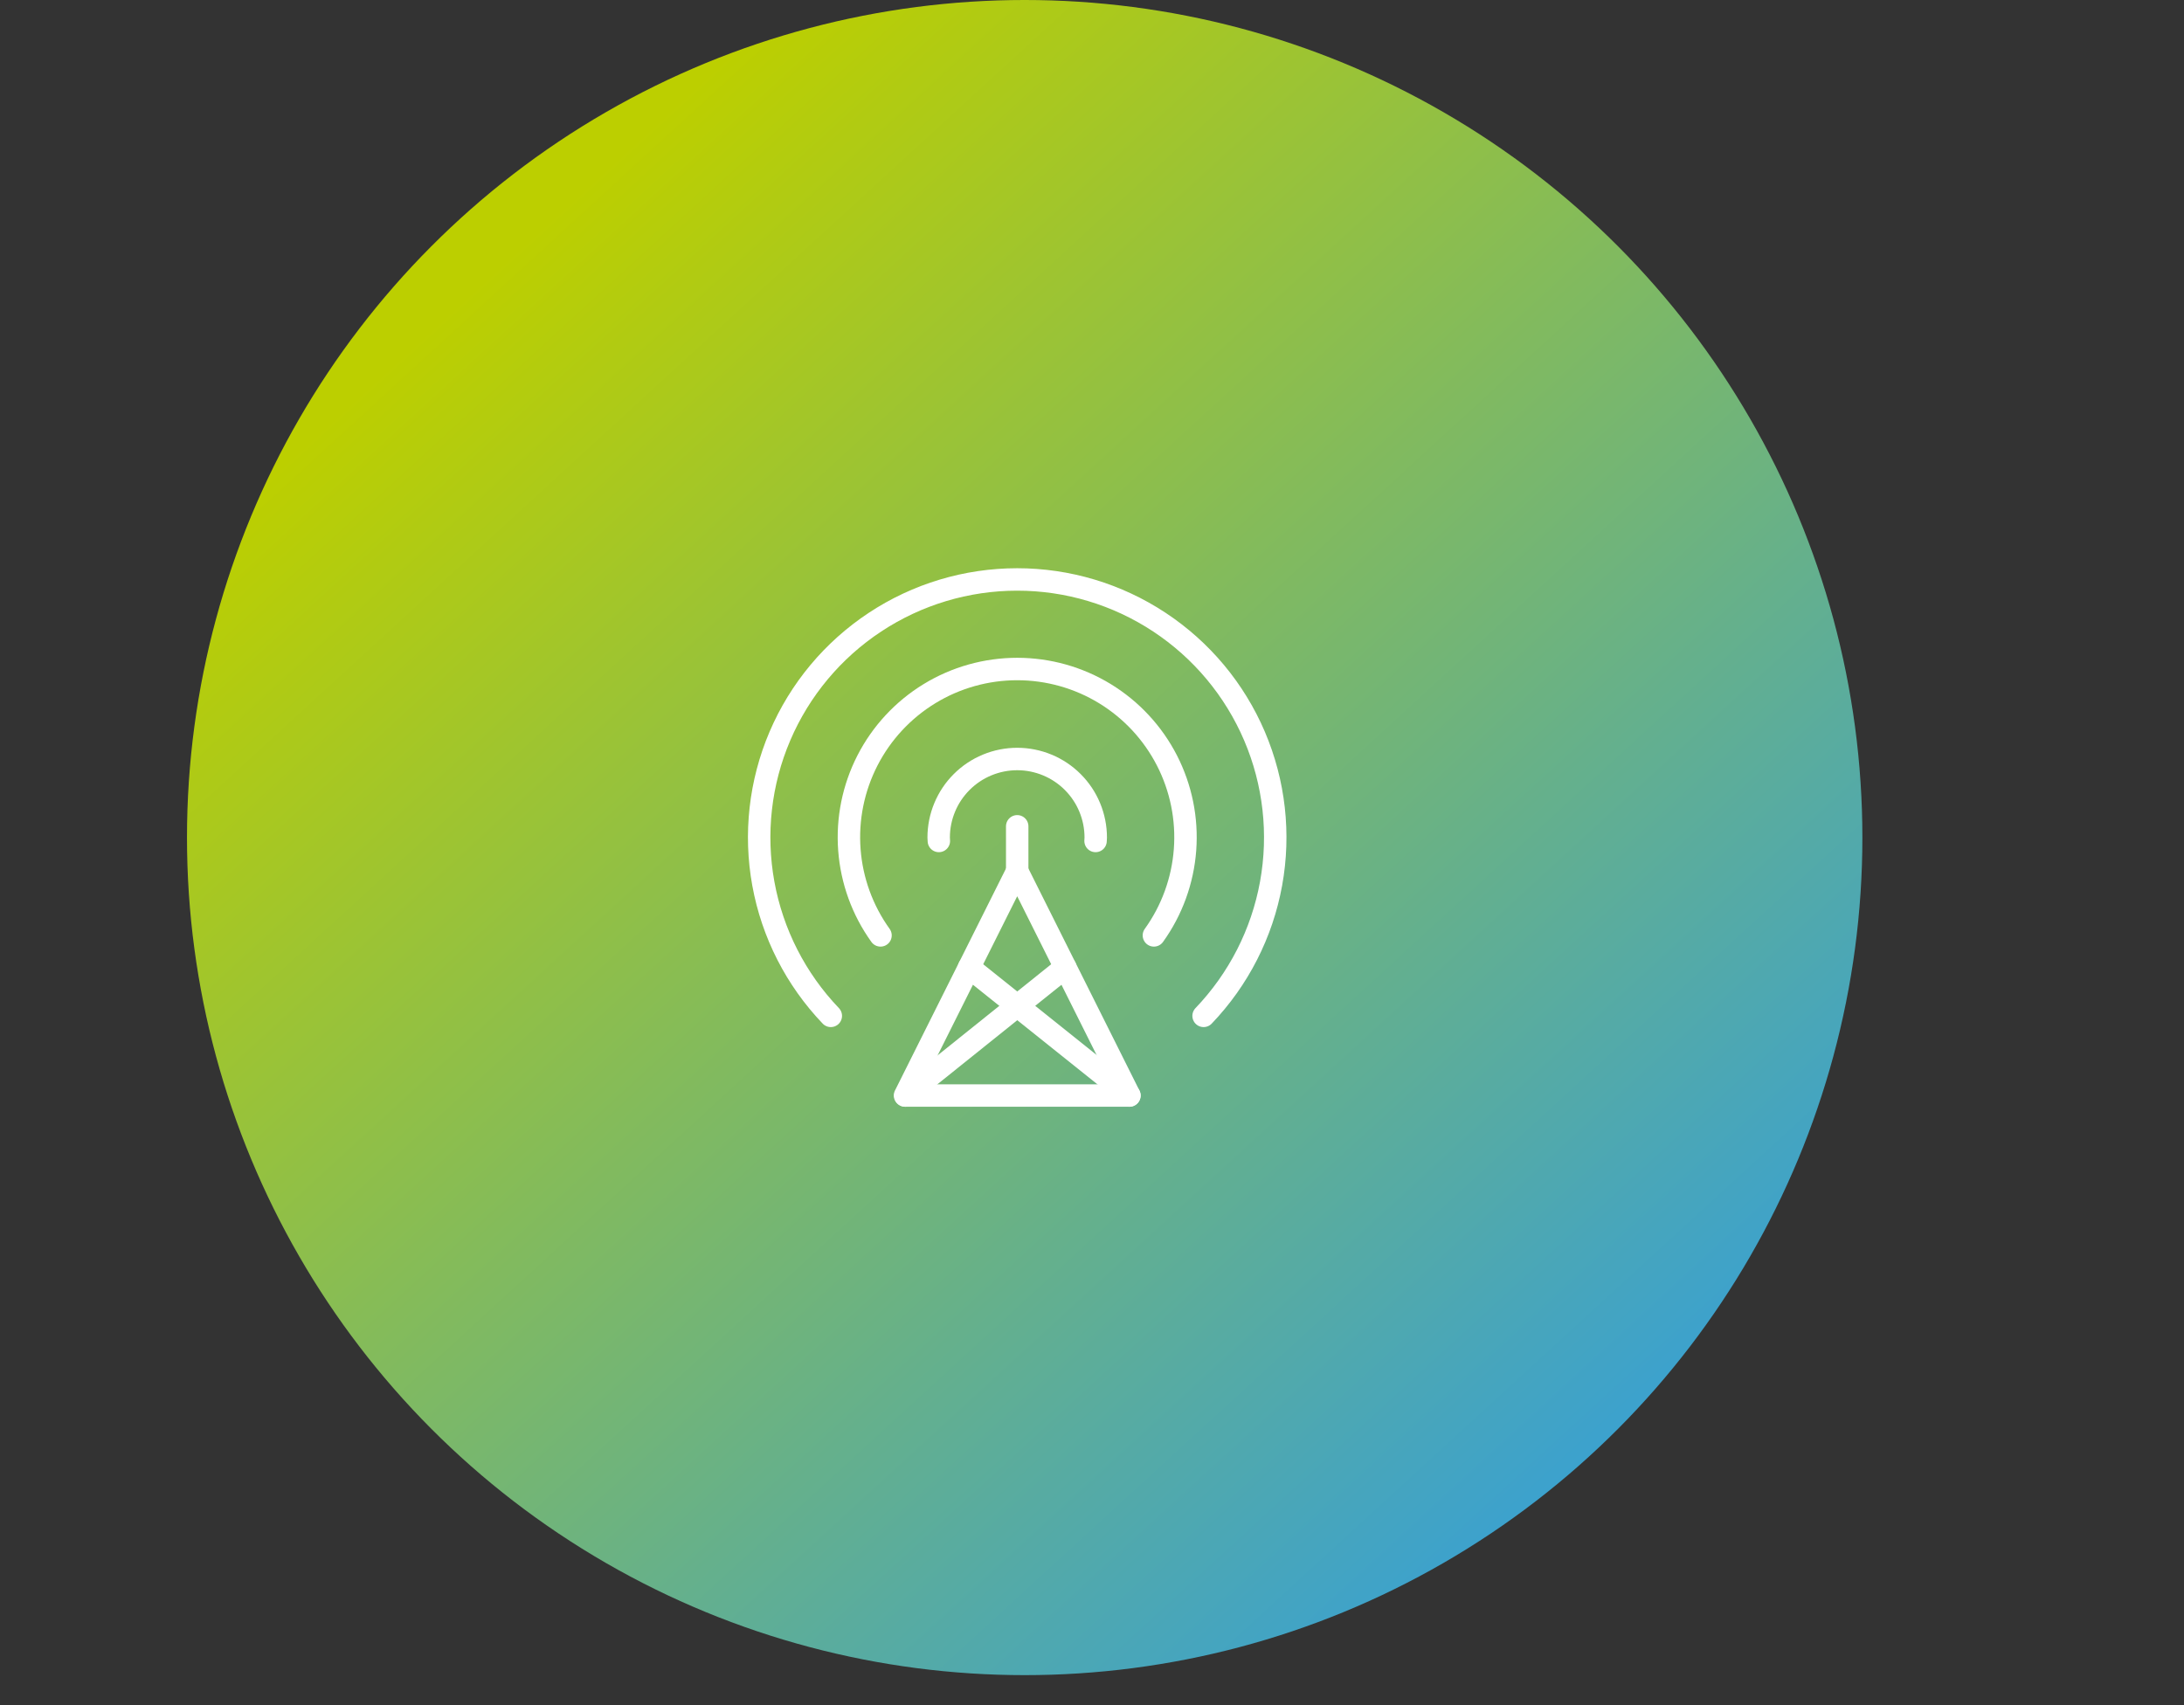 <svg width="146" height="114" viewBox="0 0 146 114" fill="none" xmlns="http://www.w3.org/2000/svg">
<rect x="0" y="0" width="146" height="114" fill="#333333" stroke="none"/>
<circle cx="68.5" cy="56" r="56" fill="url(#paint0_linear_656_2019)"/>
<g clip-path="url(#clip0_656_2019)">
<path d="M60.5 73.247H75.5L68 58.247L60.5 73.247Z" stroke="white" stroke-width="1.5" stroke-linecap="round" stroke-linejoin="round"/>
<path d="M80.46 67.921C82.798 65.479 84.366 62.405 84.971 59.08C85.576 55.755 85.191 52.325 83.864 49.217C82.537 46.109 80.326 43.459 77.505 41.597C74.685 39.734 71.38 38.742 68 38.742C64.62 38.742 61.315 39.734 58.495 41.597C55.674 43.459 53.463 46.109 52.136 49.217C50.809 52.325 50.424 55.755 51.029 59.08C51.634 62.405 53.202 65.479 55.539 67.921" stroke="white" stroke-width="1.5" stroke-linecap="round" stroke-linejoin="round"/>
<path d="M58.862 62.541C57.655 60.861 56.935 58.879 56.781 56.816C56.627 54.752 57.046 52.686 57.99 50.844C58.935 49.003 60.369 47.458 62.135 46.379C63.901 45.3 65.931 44.73 68 44.73C70.07 44.73 72.099 45.3 73.865 46.379C75.631 47.458 77.065 49.003 78.01 50.844C78.954 52.686 79.373 54.752 79.219 56.816C79.065 58.879 78.345 60.861 77.138 62.541" stroke="white" stroke-width="1.5" stroke-linecap="round" stroke-linejoin="round"/>
<path d="M62.762 56.227C62.762 56.148 62.75 56.077 62.75 55.997C62.75 55.308 62.886 54.625 63.15 53.988C63.413 53.351 63.8 52.772 64.288 52.285C64.775 51.797 65.354 51.41 65.991 51.147C66.628 50.883 67.311 50.747 68 50.747C68.689 50.747 69.372 50.883 70.009 51.147C70.646 51.41 71.225 51.797 71.712 52.285C72.2 52.772 72.587 53.351 72.85 53.988C73.114 54.625 73.25 55.308 73.25 55.997C73.25 56.074 73.241 56.147 73.238 56.227" stroke="white" stroke-width="1.5" stroke-linecap="round" stroke-linejoin="round"/>
<path d="M68 58.247V55.247" stroke="white" stroke-width="1.5" stroke-linecap="round" stroke-linejoin="round"/>
<path d="M60.529 73.247L71.214 64.676" stroke="white" stroke-width="1.5" stroke-linecap="round" stroke-linejoin="round"/>
<path d="M75.5 73.247L64.785 64.676" stroke="white" stroke-width="1.5" stroke-linecap="round" stroke-linejoin="round"/>
</g>
<defs>
<linearGradient id="paint0_linear_656_2019" x1="23.943" y1="26.353" x2="101.008" y2="110.353" gradientUnits="userSpaceOnUse">
<stop stop-color="#BCCF00"/>
<stop offset="1" stop-color="#359FD9"/>
</linearGradient>
<clipPath id="clip0_656_2019">
<rect width="36" height="36" fill="white" transform="translate(50 38)"/>
</clipPath>
</defs>
</svg>
